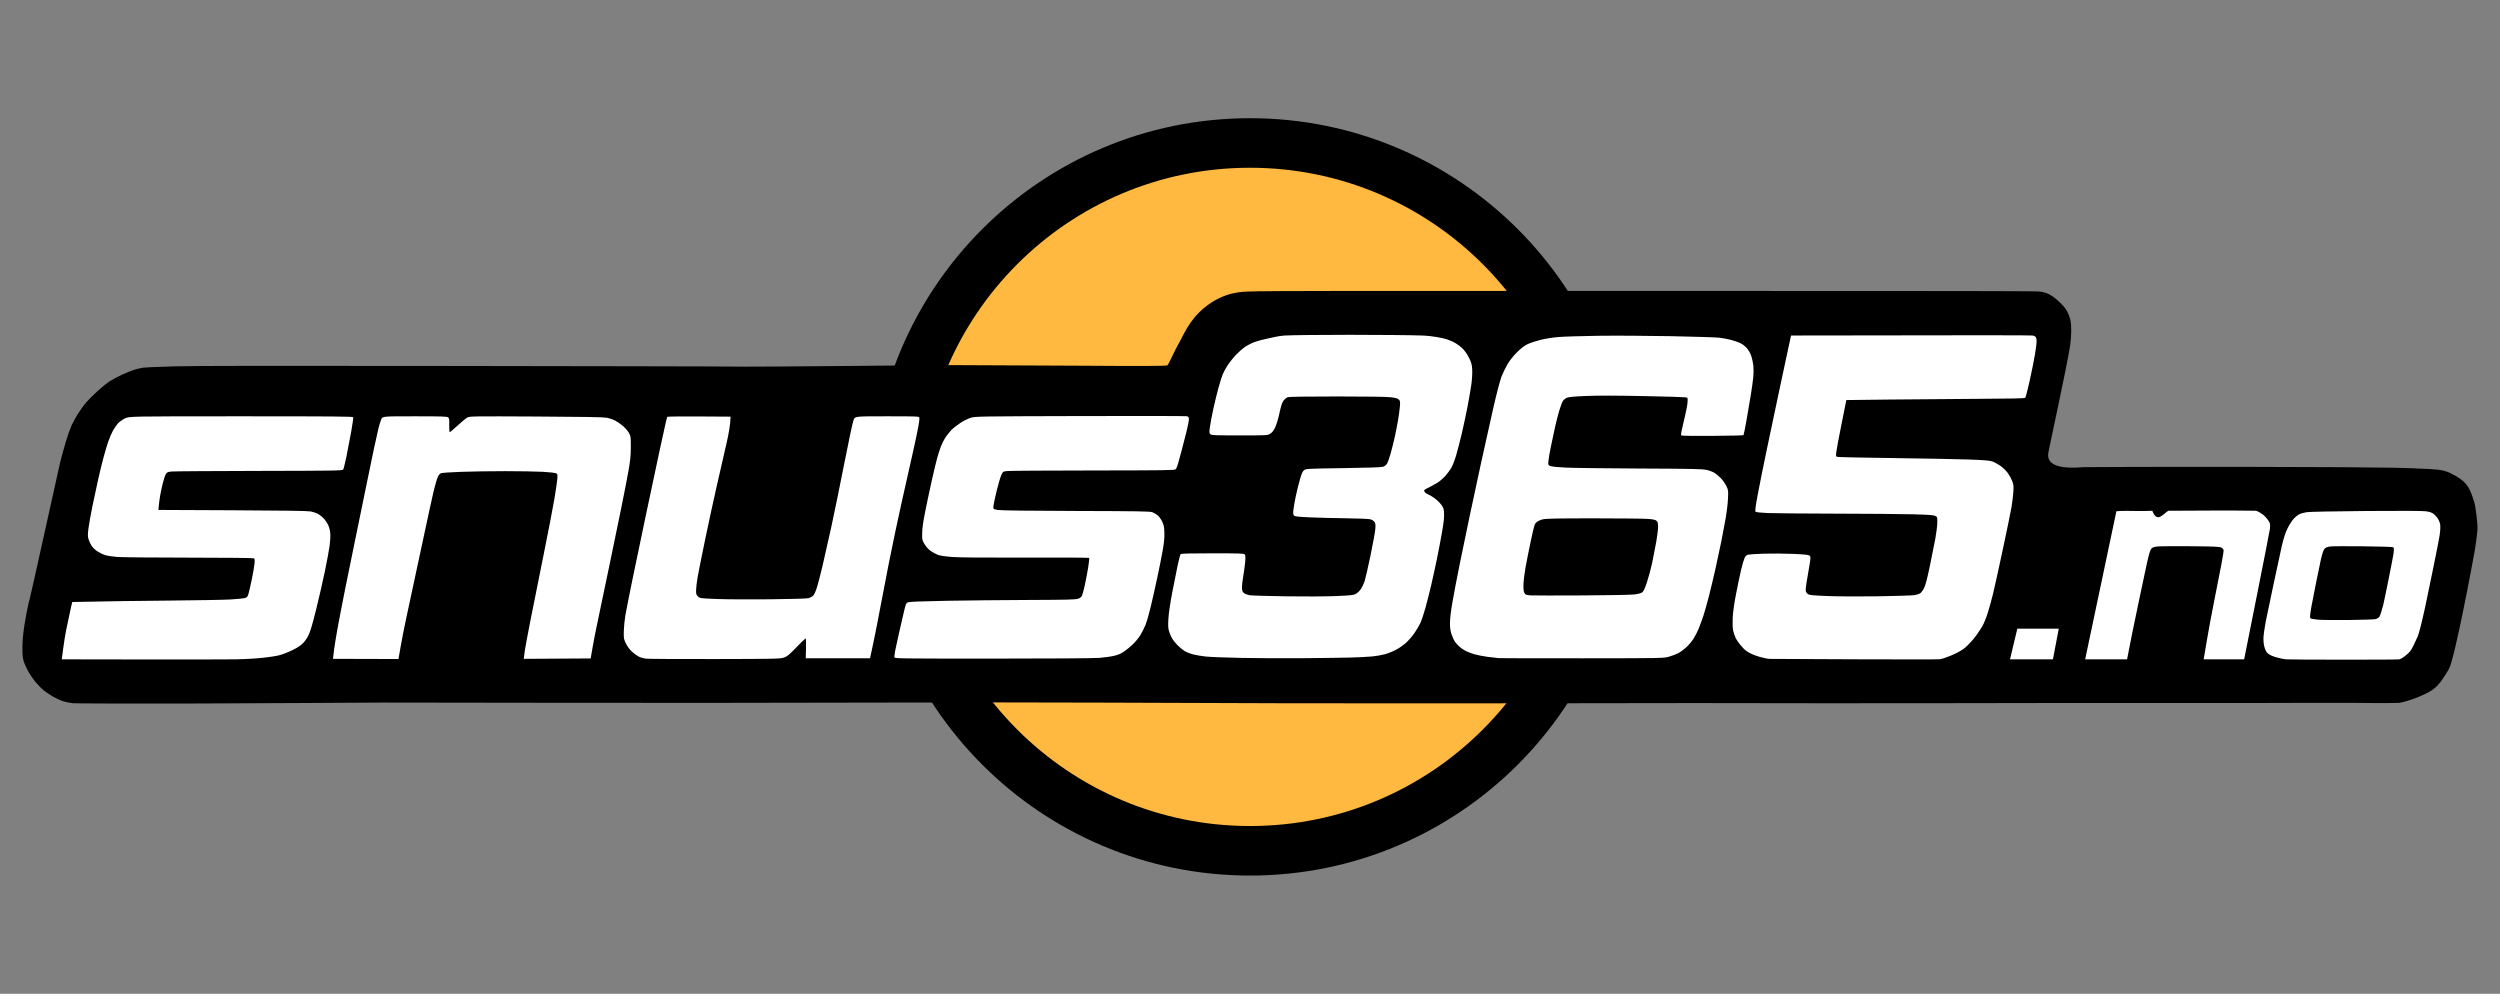 <?xml version="1.0" encoding="UTF-8"?>
<svg height="100%" viewBox="0 0 3532 1404" xmlns="http://www.w3.org/2000/svg" xmlns:xlink="http://www.w3.org/1999/xlink" version="1.1">
 <rect x="0" y="0" width="3532" height="1404" fill="#808080" stroke="none"/>
 <!-- Generated by Pixelmator Pro 2.0.8 -->
 <g id="New-Group">
  <path id="Ellipse" d="M2266 702 C2266 425.858 2042.142 202 1766 202 1489.858 202 1266 425.858 1266 702 1266 978.142 1489.858 1202 1766 1202 2042.142 1202 2266 978.142 2266 702 Z" fill="#ffb941" fill-opacity="1" stroke="#000000" stroke-width="70" stroke-opacity="1" stroke-linejoin="round" stroke-linecap="round"/>
  <path id="svart-bakgrunn" d="M262.599 993.967 C178.87 994.081 107.219 993.889 103.376 993.541 99.532 993.194 93.441 992.023 89.84 990.941 86.239 989.858 79.68 986.902 75.265 984.371 70.851 981.841 64.87 977.869 61.976 975.546 59.081 973.223 53.934 968.013 50.537 963.97 47.141 959.926 42.285 952.856 39.747 948.259 37.209 943.662 34.328 937.135 33.344 933.753 31.982 929.066 31.584 924.423 31.67 914.234 31.747 905.229 32.648 895.267 34.43 883.725 35.885 874.299 38.621 859.731 40.51 851.352 42.399 842.974 39.542 854.762 41.494 848.216 43.446 841.67 82.724 662.424 84.858 653.783 86.992 645.143 90.829 631.217 93.385 622.839 95.94 614.46 99.512 604.391 101.322 600.463 103.131 596.536 107.192 589.252 110.344 584.277 113.497 579.302 118.433 572.447 121.313 569.043 124.193 565.639 131.445 558.35 137.43 552.846 143.414 547.341 151.527 540.798 155.459 538.305 159.391 535.811 167.25 531.668 172.923 529.098 178.596 526.528 185.984 523.553 189.34 522.488 192.697 521.422 198.088 520.113 201.32 519.579 204.551 519.044 225.838 518.128 248.624 517.542 277.768 516.793 390.761 516.642 629.711 517.032 816.524 517.337 1021.567 517.569 1053 518 1077.776 518.339 1311.305 515.822 1346.719 515.849 1382.132 515.876 1461.42 516.239 1522.913 516.656 1613.801 517.271 1647.186 517.181 1649.215 516.177 1650.84 515.372 1659.824 494.314 1666 484 1671.216 475.29 1679.05 453.845 1700 436 1729.889 410.541 1758.382 412.437 1763.912 411.881 1768.624 411.408 1832.227 411.017 1905.25 411.011 1989.172 411.005 2155.199 410.999 2262.131 411 2376.59 411.001 2677.91 411.136 2677.91 411.136 2677.91 411.136 2874.525 411.14 2880.291 411.786 2886.904 412.526 2890.517 413.52 2895.264 415.907 2899.069 417.82 2904.678 422.044 2909.575 426.684 2915.18 431.995 2918.593 436.196 2920.803 440.504 2922.549 443.908 2924.506 449.231 2925.151 452.334 2925.797 455.436 2926.295 462.532 2926.259 468.102 2926.222 473.671 2925.448 483.13 2924.538 489.12 2923.629 495.111 2920.674 510.834 2917.973 524.06 2915.271 537.286 2911.235 556.885 2909.002 567.613 2906.769 578.341 2902.538 598.369 2899.6 612.12 2896.661 625.87 2893.798 639.246 2893.62 641.881 2891.987 666.112 2937.936 660.044 2945 660 2954.182 659.943 3029.189 659.394 3177.044 659.602 3409.641 659.929 3409.313 661.723 3415.63 661.949 3438.494 662.766 3450.832 663.075 3461 668 3487.189 680.685 3489.265 689.967 3495.579 709.3 3497.499 715.181 3500.838 740.688 3500.075 749.368 3499.471 756.234 3497.854 768.707 3496.481 777.085 3495.108 785.464 3468.165 931.414 3459.599 945.508 3453.369 955.76 3446.525 968.091 3436 975 3424.351 982.647 3403.673 990.312 3390 993 3374.185 993.582 3334.901 993.166 3324 993 3310.248 992.791 3180.538 993.221 3180.538 993.221 3180.538 993.221 2969.239 993.221 2893.576 993.221 2815.696 993.221 2673.546 993.769 2576.585 993.557 2423.351 993.221 2362.431 993.221 2209.223 993.556 2114.036 993.763 1908.041 993.763 1812.411 993.557 1656.681 993.221 1472.78 991.854 1249.388 992.594 939.39 993.621 572.825 992.455 540.617 992.574 490.095 992.759 346.329 993.854 262.599 993.967 Z" fill="#000000" fill-opacity="1" stroke="none"/>
  <path id="Shape" d="M1032.167 588.646 C1031.862 600.158 1029.606 612.447 1026.133 627.625 1023.023 641.217 1016.989 667.582 1012.724 686.212 1008.459 704.842 1001.07 738.884 996.304 761.86 991.539 784.836 986.723 808.908 985.603 815.353 984.482 821.797 983.51 829.96 983.441 833.492 983.332 839.163 983.633 840.23 986.013 842.605 988.709 845.296 988.713 845.296 1012.48 846.258 1025.554 846.788 1059.222 846.979 1087.298 846.682 1117.111 846.368 1139.979 845.709 1142.272 845.098 1144.432 844.523 1147.309 843.012 1148.666 841.74 1150.172 840.327 1152.279 835.832 1154.079 830.192 1155.699 825.112 1159.335 811.099 1162.158 799.05 1164.98 787.002 1170.56 762.242 1174.557 744.029 1178.554 725.816 1186.809 685.413 1192.902 654.245 1199.192 622.071 1204.885 595.536 1206.072 592.856 1208.164 588.136 1208.164 588.136 1253.175 588.136 1294.355 588.136 1298.242 588.282 1298.843 589.845 1299.204 590.785 1298.504 596.946 1297.288 603.537 1296.071 610.128 1292.319 627.7 1288.949 642.587 1285.58 657.473 1278.695 688.107 1273.649 710.662 1268.603 733.217 1260.568 771.387 1255.793 795.484 1251.018 819.581 1243.881 856.634 1239.932 877.824 1235.983 899.014 1229.208 929.98 1229.208 929.98 L1138.345 929.98 1138.728 915.842 C1139.002 905.728 1138.787 901.814 1137.97 902.087 1137.343 902.297 1131.428 908.049 1124.825 914.869 1114.269 925.772 1112.144 927.488 1107.206 929.094 1101.995 930.79 1094.989 930.934 1009.707 931.103 959.17 931.203 915.295 930.947 912.207 930.534 909.119 930.121 904.73 928.833 902.455 927.671 900.179 926.509 895.944 923.429 893.042 920.825 889.636 917.769 886.585 913.696 884.432 909.331 881.242 902.865 881.106 902.101 881.304 891.821 881.418 885.909 882.422 875.799 883.536 869.355 884.65 862.91 888.99 840.902 893.181 820.447 897.372 799.993 905.684 760.102 911.651 731.802 917.619 703.502 926.873 659.944 932.216 635.006 937.559 610.068 942.277 589.316 942.7 588.889 943.123 588.463 963.427 588.234 987.818 588.38 Z M102.092 850.505 C151.148 849.446 197.55 848.866 236.856 848.533 276.162 848.2 316.132 847.472 325.678 846.916 335.223 846.359 344.524 845.414 346.346 844.816 349.165 843.89 349.884 842.945 351.184 838.456 352.024 835.556 354.13 826.306 355.864 817.9 357.599 809.494 359.278 799.704 359.596 796.145 360.036 791.232 359.832 789.457 358.751 788.773 357.956 788.271 317.635 787.856 267.484 787.834 218.071 787.812 172.218 787.375 165.59 786.863 158.961 786.35 151.151 785.15 148.234 784.195 145.316 783.241 140.472 780.845 137.468 778.871 134.308 776.794 130.789 773.331 129.118 770.652 127.53 768.106 125.657 763.978 124.956 761.479 123.937 757.847 123.938 754.875 124.957 746.661 125.659 741.011 128.3 726.3 130.827 713.971 133.354 701.643 137.041 684.448 139.021 675.762 141 667.076 144.205 654.009 146.142 646.723 148.08 639.438 151.058 629.351 152.761 624.307 154.464 619.264 157.485 612.21 159.474 608.632 161.464 605.054 164.681 600.371 166.623 598.225 168.566 596.079 172.947 592.931 176.358 591.23 182.562 588.136 182.562 588.136 340.535 588.136 470.797 588.136 498.599 588.373 499.028 589.487 499.313 590.23 498.043 599.286 496.203 609.611 494.365 619.935 491.326 635.879 489.451 645.041 487.577 654.202 485.488 662.456 484.81 663.381 483.679 664.926 473.991 665.083 366.342 665.294 301.863 665.42 246.205 665.804 242.657 666.146 236.88 666.704 236.012 667.09 234.333 669.846 233.302 671.538 231.457 676.886 230.235 681.73 229.012 686.573 227.342 694.204 226.524 698.688 225.706 703.171 224.761 709.898 224.424 713.637 L223.811 720.435 328.344 720.909 C400.672 721.238 434.715 721.742 438.845 722.547 442.128 723.187 446.627 724.633 448.842 725.761 451.057 726.888 454.674 729.667 456.88 731.936 459.087 734.205 462.04 738.428 463.442 741.319 464.931 744.389 466.248 749.332 466.606 753.199 466.966 757.078 466.583 764.467 465.683 771.03 464.837 777.195 461.826 793.427 458.992 807.102 456.157 820.777 450.591 845.078 446.623 861.104 441.397 882.207 438.401 892.284 435.757 897.645 433.307 902.615 430.337 906.662 426.724 909.958 422.966 913.386 417.761 916.483 409.476 920.22 402.375 923.423 396.251 925.524 391.528 926.414 385.819 927.489 368.507 930.85 332.314 931.508 304.799 932.009 87.288 931.508 87.288 931.508 87.288 931.508 90.574 904.252 93.442 890.242 96.309 876.232 99.429 861.56 100.374 857.637 Z M470.436 930.808 C470.436 930.808 471.328 922.896 471.979 917.817 472.629 912.738 474.762 899.642 476.72 888.714 478.677 877.786 483.765 851.422 488.027 830.127 492.289 808.832 499.217 774.902 503.422 754.728 507.628 734.553 514.024 703.375 517.636 685.442 521.249 667.509 526.085 644.125 528.384 633.478 530.683 622.83 533.497 610.221 534.637 605.458 535.777 600.694 537.556 594.848 538.59 592.466 540.47 588.136 540.47 588.136 585.764 588.136 622.581 588.136 631.418 588.398 632.978 589.537 634.654 590.76 634.872 592.18 634.692 600.745 634.576 606.296 634.901 610.552 635.441 610.552 635.966 610.552 640.992 606.311 646.609 601.127 652.226 595.944 658.393 590.866 660.313 589.844 663.637 588.073 668.247 588.007 757.122 588.456 823.694 588.792 852.342 589.279 857.076 590.155 860.726 590.83 866.305 592.752 869.473 594.427 872.641 596.103 877.725 599.69 880.771 602.4 883.817 605.109 887.427 609.434 888.794 612.011 891.11 616.38 891.274 617.708 891.22 631.71 891.173 643.889 890.541 650.249 887.874 665.401 886.066 675.673 880.958 701.808 876.523 723.478 872.087 745.149 864.753 780.647 860.225 802.364 855.696 824.08 848.021 860.761 843.169 883.876 838.318 906.992 834.507 930.235 834.507 930.235 834.507 930.235 739.968 930.819 739.968 930.819 739.968 930.819 740.871 923.371 741.529 918.847 742.187 914.322 745.693 895.49 749.32 876.997 752.947 858.503 761.173 817.467 767.6 785.804 774.026 754.142 780.987 718.149 783.069 705.82 785.151 693.491 787.092 680.356 787.383 676.632 787.866 670.444 787.72 669.757 785.696 668.675 784.477 668.024 776.034 667.077 766.934 666.57 757.834 666.062 733.849 665.649 713.634 665.65 693.42 665.652 665.625 666.076 651.868 666.591 638.11 667.107 625.476 667.911 623.792 668.377 621.539 669 620.156 670.426 618.563 673.767 617.371 676.265 614.748 685.187 612.733 693.593 610.718 701.999 603.965 732.948 597.726 762.369 591.487 791.79 580.932 840.997 574.271 871.717 567.61 902.437 562.988 931.068 562.988 931.068 562.988 931.068 470.436 930.808 470.436 930.808 Z M1401.97 930.487 C1277.319 930.489 1264.308 930.337 1263.746 928.874 1263.404 927.986 1263.865 923.516 1264.769 918.94 1265.672 914.364 1268.016 903.624 1269.976 895.073 1271.937 886.522 1274.956 873.404 1276.686 865.923 1279.555 853.515 1280.074 852.209 1282.596 851.044 1284.6 850.117 1299.393 849.505 1336.407 848.817 1364.483 848.295 1417.087 847.757 1453.304 847.623 1508.192 847.419 1519.829 847.13 1523.203 845.885 1525.528 845.027 1527.795 843.308 1528.532 841.844 1529.236 840.443 1530.943 834.253 1532.323 828.089 1533.704 821.925 1535.886 810.601 1537.172 802.925 1538.458 795.249 1539.17 788.628 1538.753 788.212 1538.336 787.796 1498.381 787.596 1449.963 787.766 1392.417 787.97 1356.45 787.685 1346.106 786.945 1336.196 786.235 1328.468 785.147 1325.43 784.033 1322.763 783.054 1318.223 780.645 1315.343 778.68 1311.947 776.362 1308.807 772.984 1306.411 769.068 1302.808 763.181 1302.719 762.787 1302.837 753.275 1302.924 746.292 1304.175 737.439 1307.241 722.123 1309.596 710.354 1313.822 690.469 1316.631 677.934 1319.441 665.398 1322.861 651.184 1324.23 646.347 1325.6 641.511 1327.941 634.344 1329.433 630.421 1330.924 626.498 1333.87 620.733 1335.978 617.61 1338.086 614.488 1341.801 609.889 1344.234 607.391 1346.667 604.894 1352.323 600.449 1356.803 597.515 1361.317 594.558 1367.916 591.292 1371.606 590.189 1378.053 588.261 1382.973 588.185 1525.791 587.808 1606.93 587.594 1674.695 587.697 1676.38 588.037 1678.87 588.539 1679.496 589.225 1679.727 591.707 1679.884 593.386 1678.372 601.407 1676.366 609.533 1674.36 617.659 1671.107 630.268 1669.136 637.553 1667.165 644.838 1664.855 653.206 1664.002 656.148 1663.15 659.089 1661.763 662.184 1660.92 663.025 1659.578 664.365 1645.217 664.569 1544.861 664.673 1481.871 664.739 1427.347 665.083 1423.697 665.438 1417.061 666.083 1417.061 666.083 1414.746 670.919 1413.472 673.58 1410.551 683.438 1408.255 692.826 1405.959 702.214 1403.846 712.023 1403.56 714.623 1403.04 719.351 1403.04 719.351 1410.051 720.477 1414.742 721.23 1451.336 721.7 1520.686 721.896 1609.68 722.147 1624.857 722.403 1628.172 723.709 1630.296 724.546 1633.587 726.468 1635.486 727.98 1637.385 729.492 1640.23 733.363 1641.807 736.581 1644.211 741.485 1644.733 744.006 1645.028 752.146 1645.284 759.219 1644.684 765.899 1642.819 776.713 1641.41 784.881 1637.908 802.534 1635.037 815.94 1632.165 829.347 1627.944 848.111 1625.656 857.637 1623.369 867.164 1620.145 878.398 1618.492 882.601 1616.839 886.804 1613.452 893.514 1610.967 897.512 1608.481 901.51 1603.558 907.47 1600.027 910.758 1596.496 914.045 1591.012 918.51 1587.84 920.68 1583.903 923.373 1579.541 925.231 1574.096 926.533 1569.708 927.583 1560.146 928.901 1552.846 929.463 1544.896 930.075 1484.395 930.485 1401.97 930.487 Z M1840.751 929.897 C1814.359 930.111 1775.079 929.932 1753.46 929.498 1731.842 929.065 1709.33 928.187 1703.434 927.547 1697.539 926.907 1689.378 925.518 1685.301 924.46 1681.223 923.401 1675.71 921.138 1673.049 919.43 1670.389 917.722 1666.082 914.124 1663.479 911.435 1660.875 908.745 1657.597 904.689 1656.194 902.42 1654.791 900.151 1652.828 895.716 1651.833 892.565 1650.328 887.801 1650.134 884.774 1650.683 874.589 1651.099 866.873 1653.047 853.367 1655.95 838.083 1658.484 824.741 1661.978 807.176 1663.714 799.05 1665.451 790.924 1667.344 783.703 1667.922 783.002 1668.733 782.019 1679.046 781.729 1713.133 781.729 1751.514 781.729 1757.464 781.933 1758.59 783.287 1759.528 784.415 1759.711 787.155 1759.252 793.221 1758.903 797.828 1757.665 807.045 1756.501 813.703 1755.337 820.36 1754.521 828.109 1754.688 830.921 1754.936 835.094 1755.497 836.409 1757.736 838.072 1759.246 839.193 1762.692 840.483 1765.393 840.939 1768.095 841.395 1790.98 842.081 1816.248 842.464 1842.949 842.869 1872.521 842.734 1886.856 842.141 1908.12 841.261 1912.055 840.844 1915.393 839.116 1917.522 838.013 1920.739 834.974 1922.542 832.363 1924.345 829.752 1926.762 824.742 1927.913 821.229 1929.063 817.717 1932.81 801.317 1936.239 784.785 1939.667 768.254 1942.736 751.422 1943.058 747.381 1943.521 741.58 1943.293 739.502 1941.978 737.498 1941.061 736.102 1938.584 734.431 1936.473 733.785 1934.074 733.051 1920.962 732.462 1901.497 732.215 1884.37 731.997 1861.235 731.406 1850.085 730.901 1834.104 730.177 1829.48 729.651 1828.242 728.416 1827.041 727.217 1826.803 725.454 1827.23 720.919 1827.536 717.658 1829.017 709.075 1830.52 701.846 1832.024 694.617 1834.711 683.654 1836.492 677.485 1839.086 668.498 1840.286 665.858 1842.53 664.199 1845.225 662.207 1847.28 662.102 1897.661 661.385 1930.854 660.913 1951.368 660.228 1953.755 659.511 1956.189 658.78 1958.245 657.209 1959.573 655.064 1960.703 653.239 1963.026 646.719 1964.736 640.574 1966.446 634.429 1969.014 624.129 1970.442 617.685 1971.87 611.24 1973.95 600.694 1975.063 594.25 1976.177 587.805 1977.378 578.947 1977.734 574.566 1978.316 567.39 1978.172 566.39 1976.275 564.498 1974.71 562.936 1971.856 562.105 1965.144 561.257 1959.301 560.518 1932.499 560.116 1889.159 560.116 1847.115 560.116 1821.134 560.495 1819.331 561.135 1817.752 561.695 1815.175 563.759 1813.604 565.72 1811.355 568.527 1810.084 572.324 1807.633 583.551 1805.787 592.005 1803.255 600.384 1801.417 604.121 1799.255 608.517 1797.166 611.14 1794.52 612.782 1790.725 615.137 1790.725 615.137 1751.199 615.137 1715.406 615.137 1711.51 614.974 1709.944 613.41 1708.385 611.854 1708.335 610.799 1709.445 602.712 1710.122 597.777 1712.282 586.404 1714.246 577.438 1716.21 568.471 1719.451 555.174 1721.448 547.889 1723.446 540.604 1726.155 531.995 1727.469 528.758 1728.782 525.521 1732.036 519.603 1734.698 515.607 1737.36 511.611 1742.304 505.389 1745.685 501.782 1749.066 498.175 1754.797 493.113 1758.42 490.533 1762.042 487.953 1768.593 484.575 1772.976 483.027 1777.359 481.479 1784.753 479.507 1789.408 478.644 1794.063 477.78 1805.452 474.582 1814.717 474.027 1823.982 473.472 1865.56 473.021 1907.112 473.025 1948.664 473.029 1994.376 473.467 2008.695 473.998 2025.249 474.612 2037.092 477.566 2041.217 478.552 2044.785 479.406 2050.912 481.829 2054.832 483.939 2058.774 486.06 2064.22 490.157 2067.019 493.107 2069.946 496.192 2073.654 501.751 2075.815 506.291 2079.003 512.992 2079.611 515.421 2079.96 522.865 2080.186 527.677 2079.66 536.61 2078.788 542.795 2077.918 548.959 2075.557 562.714 2073.54 573.362 2071.523 584.01 2067.766 601.662 2065.19 612.59 2062.615 623.518 2058.926 637.732 2056.992 644.176 2055.058 650.621 2052.014 658.335 2050.228 661.319 2048.442 664.303 2044.701 669.299 2041.915 672.423 2039.129 675.546 2034.474 679.618 2031.571 681.471 2028.668 683.325 2023.367 686.3 2019.791 688.083 2016.215 689.866 2012.902 691.671 2012.429 692.095 2011.956 692.518 2012.061 693.783 2012.663 694.905 2013.265 696.027 2015.16 697.433 2016.875 698.03 2018.591 698.627 2022.755 701.048 2026.13 703.411 2029.505 705.773 2033.969 710.021 2036.05 712.85 2039.494 717.533 2039.865 718.682 2040.178 725.662 2040.417 730.973 2039.566 738.813 2037.41 751.161 2035.698 760.968 2032.473 777.933 2030.245 788.861 2028.016 799.789 2024.323 816.754 2022.037 826.561 2019.751 836.368 2016.024 851.04 2013.755 859.166 2011.485 867.292 2008.335 876.691 2006.755 880.053 2005.175 883.416 2001.504 889.694 1998.597 894.005 1995.69 898.315 1990.317 904.582 1986.656 907.929 1982.995 911.277 1976.438 915.866 1972.084 918.126 1967.731 920.387 1960.724 923.18 1956.513 924.332 1952.302 925.485 1944.288 926.877 1938.704 927.425 1933.12 927.973 1919.593 928.665 1908.643 928.964 1897.694 929.263 1867.142 929.683 1840.751 929.897 Z M2236.365 930.049 C2173.756 930.11 2120.233 929.999 2117.425 929.803 2114.618 929.606 2107.267 928.752 2101.09 927.903 2094.913 927.054 2086.656 925.41 2082.739 924.25 2078.823 923.09 2073.408 921.022 2070.706 919.656 2068.005 918.29 2063.908 915.471 2061.603 913.393 2059.297 911.314 2056.356 907.946 2055.068 905.909 2053.779 903.872 2051.777 899.323 2050.618 895.801 2049.115 891.231 2048.512 886.743 2048.512 880.132 2048.512 874.149 2049.767 863.652 2052.056 850.497 2054.006 839.294 2058.558 815.455 2062.173 797.522 2065.788 779.589 2072.2 748.64 2076.422 728.745 2080.644 708.851 2088.072 674.234 2092.928 651.818 2097.784 629.402 2105.39 595.243 2109.829 575.909 2114.523 555.463 2119.341 537.08 2121.346 531.969 2123.241 527.136 2127.039 519.341 2129.786 514.648 2132.977 509.197 2137.781 503.122 2143.085 497.83 2148.736 492.193 2153.466 488.527 2157.889 486.358 2161.464 484.604 2169.672 481.852 2176.129 480.241 2182.948 478.541 2193.648 476.827 2201.653 476.154 2209.233 475.516 2234.731 474.723 2258.315 474.392 2281.898 474.061 2328.07 474.314 2360.919 474.954 2393.768 475.594 2424.549 476.573 2429.322 477.128 2434.095 477.683 2441.446 479.07 2445.657 480.209 2449.868 481.348 2455.623 483.329 2458.445 484.611 2461.397 485.952 2465.384 488.992 2467.832 491.767 2470.509 494.802 2472.885 498.986 2474.239 503.043 2475.422 506.591 2476.735 512.722 2477.157 516.667 2477.58 520.612 2477.556 527.646 2477.105 532.298 2476.654 536.95 2475.187 547.635 2473.845 556.041 2472.503 564.447 2469.714 580.953 2467.646 592.721 2465.579 604.49 2463.576 614.427 2463.195 614.804 2462.814 615.182 2443.101 615.627 2419.389 615.793 2390.527 615.996 2375.924 615.746 2375.214 615.037 2374.48 614.304 2375.599 608.191 2378.844 595.198 2381.425 584.87 2383.787 573.155 2384.094 569.166 2384.652 561.913 2384.652 561.913 2381.208 561.315 2379.314 560.986 2352.496 560.201 2321.613 559.57 2283.812 558.798 2257.62 558.744 2241.468 559.405 2223.895 560.124 2216.456 560.811 2213.669 561.973 2211.577 562.846 2209.008 564.966 2207.96 566.685 2206.913 568.404 2204.633 574.507 2202.894 580.247 2201.156 585.987 2198.59 595.956 2197.193 602.401 2195.797 608.845 2193.199 620.996 2191.422 629.402 2189.644 637.808 2187.948 647.453 2187.652 650.835 2187.129 656.825 2187.191 657.019 2190.045 658.336 2191.848 659.169 2200.236 660.048 2211.862 660.623 2222.25 661.136 2269.8 661.729 2317.529 661.94 2391.978 662.269 2405.314 662.553 2411.382 663.933 2415.273 664.819 2420.313 666.77 2422.584 668.269 2424.854 669.769 2428.792 673.128 2431.335 675.736 2433.877 678.343 2437.284 683.182 2438.905 686.49 2441.787 692.373 2441.839 692.769 2441.278 704.766 2440.963 711.51 2439.538 723.676 2438.11 731.802 2436.683 739.928 2433.866 754.83 2431.85 764.917 2429.835 775.004 2426.124 792.427 2423.603 803.635 2421.083 814.843 2416.971 832.037 2414.467 841.844 2411.962 851.651 2408.481 864.031 2406.731 869.355 2404.981 874.679 2402.004 882.889 2400.115 887.601 2398.227 892.313 2394.783 899.077 2392.462 902.633 2390.14 906.188 2385.63 911.504 2382.439 914.444 2379.248 917.385 2374.283 921.062 2371.407 922.615 2368.53 924.168 2362.581 926.452 2358.188 927.689 2350.199 929.939 2350.199 929.939 2236.365 930.049 Z M2839.739 931.508 C2839.739 931.508 2850.074 888.147 2850.074 888.147 2850.074 888.147 2908.624 888.147 2908.624 888.147 2908.624 888.147 2900.373 931.508 2900.373 931.508 2900.373 931.508 2839.739 931.508 2839.739 931.508 Z M3229.738 931.508 C3223.72 930.896 3209.102 927.706 3204.215 923.357 3198.64 918.397 3197.663 907.582 3197.792 901.488 3197.875 897.545 3199.342 886.982 3201.053 878.016 3202.764 869.049 3221.505 780.786 3223.696 771.54 3226.591 759.315 3228.831 752.432 3231.902 746.316 3234.226 741.69 3237.961 735.825 3240.203 733.282 3242.445 730.74 3246.083 727.742 3248.287 726.62 3250.491 725.498 3255.374 724.122 3259.138 723.564 3262.902 723.005 3300.668 722.273 3343.062 721.937 3392.395 721.546 3422.753 721.693 3427.393 722.346 3432.144 723.014 3435.747 724.18 3437.845 725.729 3439.607 727.029 3442.255 729.83 3443.73 731.954 3445.205 734.077 3446.83 737.778 3447.343 740.177 3447.985 743.185 3447.794 748.174 3446.728 756.256 3445.878 762.701 3430.588 838.023 3426.274 857.637 3421.005 881.597 3417.47 895.395 3415.503 899.687 3413.892 903.201 3408.643 914.809 3406.36 918.262 3402.193 924.567 3392.731 930.819 3390.025 931.508 3387.199 932.228 3235.524 932.097 3229.738 931.508 Z M2945.917 931.508 C2945.917 931.508 2990.044 722.294 2990.044 722.294 2990.044 722.294 2995.949 721.416 3016.362 721.906 3028.434 722.196 3040.864 721.613 3040.864 721.613 3040.864 721.613 3043.43 730.504 3049.032 730.783 3053.248 730.994 3060.578 723.026 3063.325 721.613 3117.339 721.181 3162.66 721.122 3186.859 721.613 3189.118 721.659 3194.149 724.866 3196.452 726.53 3198.756 728.194 3202.187 731.781 3204.076 734.5 3207.414 739.305 3207.494 739.659 3206.938 747.086 3206.623 751.289 3170.523 931.508 3170.523 931.508 3170.523 931.508 3113.351 931.508 3113.351 931.508 3113.351 931.508 3120.434 887.524 3128.161 849.333 3136.428 808.47 3141.953 778.875 3141.587 777.42 3141.245 776.059 3139.691 774.294 3138.133 773.497 3135.861 772.336 3127.326 771.984 3094.974 771.721 3072.794 771.541 3051.714 771.698 3048.128 772.072 3043.201 772.584 3041.083 773.32 3039.45 775.086 3037.918 776.744 3036.198 782.26 3033.525 794.095 3031.453 803.265 3015.773 877.653 3012.358 894.643 3008.943 911.634 3005.131 931.508 3005.131 931.508 3005.131 931.508 2945.917 931.508 2945.917 931.508 Z M2530.395 474.018 C2790.709 473.524 2868.3 473.563 2871.388 474.018 2876.97 474.842 2877.006 477.607 2877.321 481.408 2877.495 483.511 2876.445 492.223 2874.988 500.768 2873.53 509.312 2870.116 526.308 2867.401 538.536 2864.686 550.764 2861.923 561.31 2861.261 561.971 2860.368 562.863 2843.282 563.249 2795.023 563.469 2759.254 563.632 2702.653 564.09 2669.243 564.488 L2608.497 565.211 2601.758 598.835 C2598.051 617.328 2594.704 635.268 2594.32 638.701 2593.623 644.923 2593.63 644.945 2596.464 645.55 2598.028 645.883 2634.224 646.62 2676.9 647.188 2719.575 647.756 2766.895 648.671 2782.056 649.22 2803.029 649.98 2810.843 650.627 2814.726 651.927 2817.534 652.866 2822.685 655.644 2826.173 658.099 2829.67 660.561 2834.353 665.126 2836.614 668.277 2838.869 671.42 2841.693 676.567 2842.889 679.716 2844.771 684.666 2844.981 686.754 2844.445 695.122 2844.103 700.445 2842.927 710.09 2841.83 716.554 2840.733 723.018 2835.231 749.84 2829.604 776.16 2823.975 802.479 2817.706 830.891 2815.671 839.297 2813.635 847.703 2810.188 860.094 2808.01 866.833 2805.831 873.572 2802.427 881.771 2800.447 885.054 2798.466 888.337 2794.787 893.902 2792.271 897.421 2789.754 900.94 2780.883 912.041 2773.378 917.244 2763.5 924.092 2745.813 930.803 2740.198 931.396 2733.964 932.053 2505.892 931.071 2500.277 930.878 2494.662 930.685 2477.476 926.599 2468.118 920.3 2461.31 915.719 2453.595 904.575 2452.202 901.537 2450.808 898.5 2449.156 893.57 2448.53 890.581 2447.842 887.3 2447.616 880.306 2447.96 872.921 2448.334 864.861 2449.971 853.229 2452.761 838.788 2455.09 826.739 2458.335 811.286 2459.973 804.448 2461.611 797.609 2463.769 790.299 2464.769 788.202 2466.055 785.504 2467.481 784.166 2469.649 783.623 2471.333 783.201 2481.67 782.568 2492.62 782.217 2503.57 781.865 2522.106 782.017 2533.813 782.554 2551.118 783.348 2555.406 783.837 2556.744 785.173 2558.259 786.684 2558.209 787.898 2556.13 800.32 2554.887 807.747 2553.131 818.058 2552.227 823.233 2551.324 828.408 2550.873 833.79 2551.226 835.193 2551.578 836.595 2553.033 838.506 2554.459 839.438 2556.59 840.831 2561.724 841.312 2583.285 842.135 2598.121 842.702 2628.812 842.834 2653.928 842.44 2678.354 842.057 2701.063 841.336 2704.392 840.838 2707.721 840.34 2711.626 839.082 2713.07 838.041 2714.514 837.001 2716.933 833.648 2718.446 830.591 2720.288 826.869 2722.887 816.951 2726.313 800.579 2729.127 787.129 2732.662 769.476 2734.167 761.351 2735.673 753.225 2736.957 742.922 2737.02 738.456 2737.134 730.4 2737.111 730.324 2734.072 728.846 2731.741 727.712 2724.183 727.174 2702.423 726.594 2686.701 726.175 2637.542 725.761 2593.183 725.675 2548.823 725.588 2505.542 725.209 2497.003 724.831 2487.381 724.406 2481.022 723.692 2480.281 722.952 2479.367 722.04 2480.074 716.395 2483.277 699.015 2485.582 686.506 2491.598 656.667 2496.645 632.706 2501.692 608.745 2509.772 570.459 2514.602 547.627 2519.431 524.795 2524.845 499.466 2526.634 491.34 Z M3318.049 875.936 C3336.579 875.721 3353.528 875.185 3355.714 874.743 3358.135 874.254 3360.444 872.928 3361.625 871.35 3362.69 869.926 3365.137 862.36 3367.063 854.538 3368.988 846.716 3381.117 786.489 3381.596 781.954 3382.42 774.157 3382.354 773.669 3380.376 772.987 3379.226 772.59 3360.161 772.061 3338.009 771.811 3315.858 771.56 3295.237 771.667 3292.185 772.047 3288.463 772.512 3285.883 773.492 3284.346 775.025 3282.705 776.663 3281.174 781.036 3278.939 790.473 3277.224 797.712 3266.593 850.684 3265.306 858.375 3263.581 868.684 3263.266 872.657 3264.108 873.497 3264.736 874.124 3269.549 875.017 3274.804 875.481 3280.059 875.946 3299.519 876.151 3318.049 875.936 Z M2235.854 841.22 C2272.675 841.027 2304.759 840.417 2309.362 839.823 2314.11 839.21 2318.598 838 2320.082 836.933 2321.985 835.565 2323.728 831.825 2326.936 822.229 2329.301 815.15 2332.653 802.569 2334.384 794.27 2336.115 785.971 2338.658 772.774 2340.037 764.943 2341.415 757.111 2342.542 747.826 2342.542 744.31 2342.542 739.384 2342.096 737.471 2340.6 735.978 2339.16 734.54 2336.327 733.817 2329.625 733.176 2324.657 732.701 2290.27 732.312 2253.21 732.312 2200.586 732.312 2184.524 732.61 2179.873 733.675 2176.333 734.485 2172.681 736.142 2170.867 737.759 2168.028 740.291 2167.469 742.103 2162.797 763.906 2160.036 776.791 2156.573 794.21 2155.102 802.616 2153.631 811.022 2152.379 821.843 2152.32 826.663 2152.238 833.344 2152.626 836.056 2153.955 838.081 2155.516 840.457 2156.476 840.779 2163.106 841.149 2167.18 841.377 2199.917 841.409 2235.854 841.22 Z" fill="#ffffff" fill-opacity="1" stroke="none"/>
 </g>
</svg>
